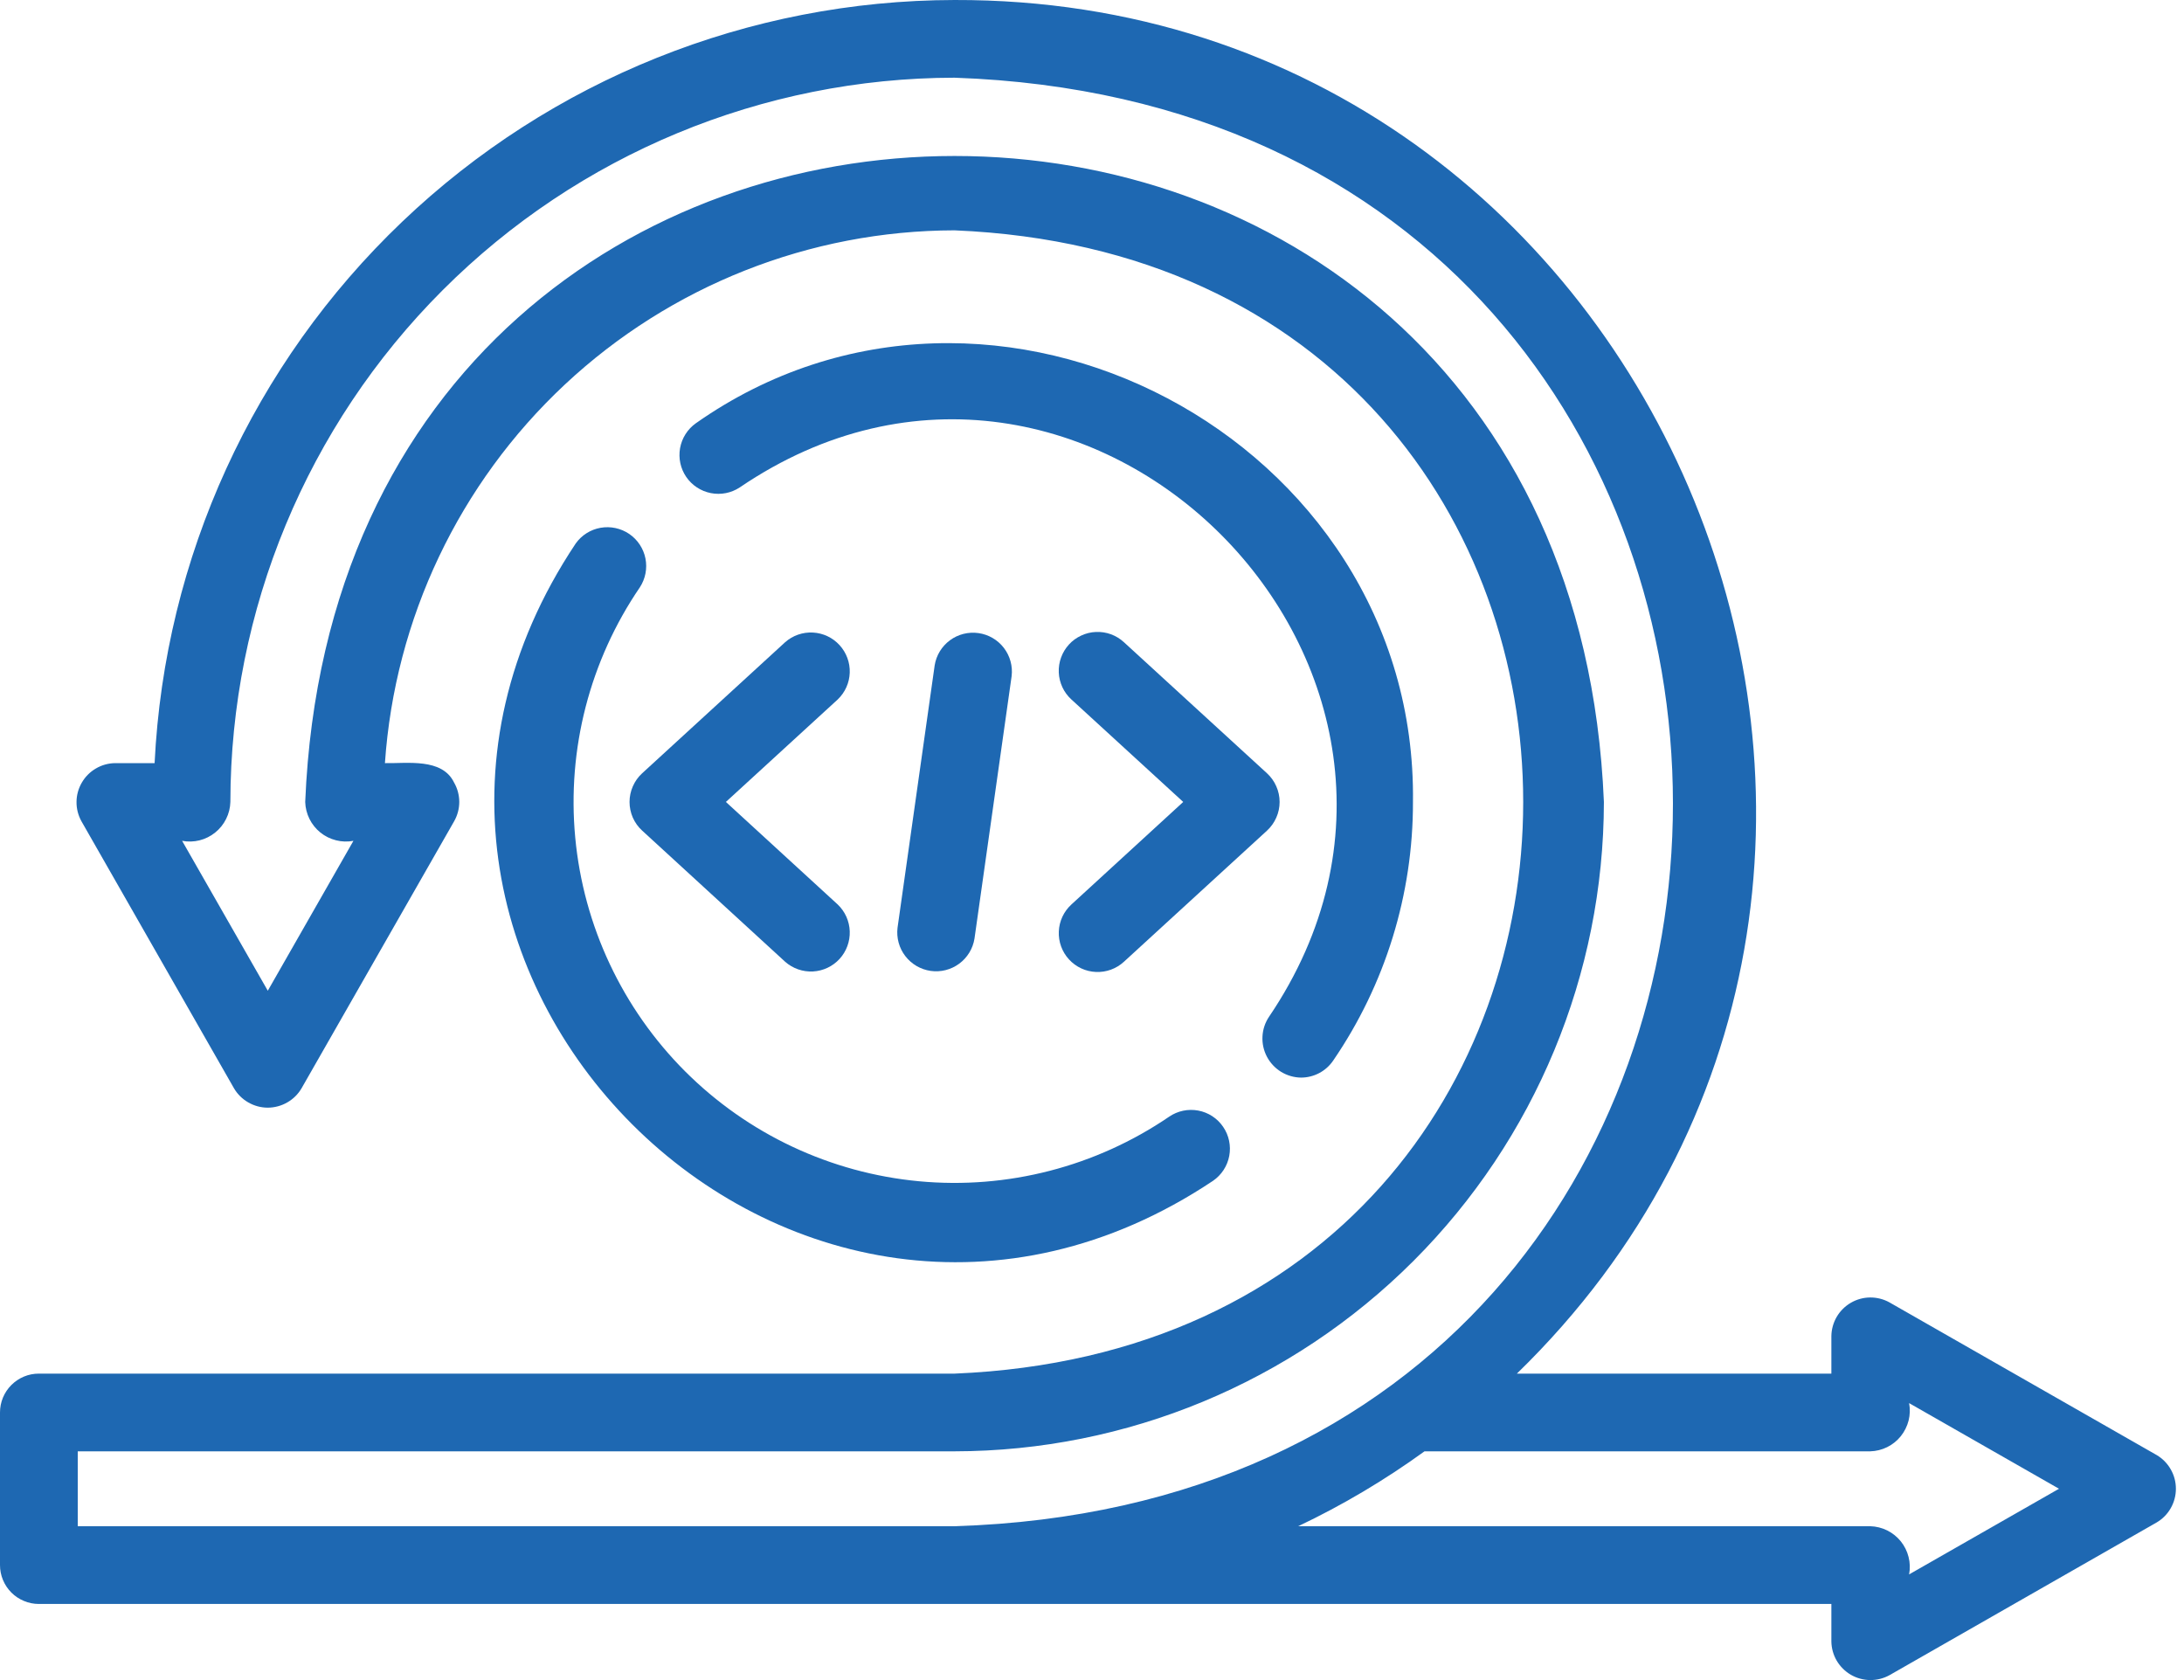 <svg width="52" height="40" viewBox="0 0 52 40" fill="none" xmlns="http://www.w3.org/2000/svg">
<path d="M51.348 34.642L44.989 31.009C44.848 30.93 44.689 30.89 44.527 30.891C44.366 30.892 44.208 30.936 44.068 31.017C43.929 31.098 43.812 31.214 43.731 31.353C43.65 31.492 43.606 31.651 43.604 31.812V32.704H36.116C48.247 20.911 39.699 -0.046 22.727 7.60467e-05C17.828 0.008 13.12 1.898 9.575 5.28C6.03 8.661 3.92 13.275 3.681 18.169H2.742C2.581 18.171 2.423 18.214 2.284 18.296C2.144 18.377 2.029 18.493 1.948 18.633C1.867 18.772 1.823 18.93 1.822 19.091C1.82 19.253 1.861 19.412 1.939 19.553L5.572 25.912C5.654 26.052 5.772 26.168 5.913 26.248C6.054 26.329 6.213 26.372 6.376 26.372C6.538 26.371 6.697 26.329 6.838 26.248C6.979 26.168 7.097 26.052 7.179 25.912L10.813 19.553C10.893 19.412 10.935 19.253 10.935 19.091C10.934 18.929 10.892 18.77 10.81 18.629C10.525 18.042 9.691 18.18 9.165 18.169C9.401 14.73 10.931 11.51 13.448 9.156C15.965 6.802 19.281 5.49 22.727 5.484C40.785 6.234 40.775 31.959 22.727 32.704H0.925C0.804 32.704 0.683 32.727 0.571 32.774C0.459 32.821 0.357 32.889 0.271 32.975C0.185 33.06 0.117 33.163 0.07 33.275C0.024 33.387 -6.91692e-05 33.507 1.50453e-07 33.629V37.262C-6.91692e-05 37.384 0.024 37.504 0.07 37.616C0.117 37.729 0.185 37.831 0.271 37.917C0.357 38.003 0.459 38.071 0.571 38.117C0.683 38.164 0.804 38.188 0.925 38.188H43.604V39.079C43.606 39.241 43.65 39.399 43.731 39.538C43.813 39.677 43.929 39.793 44.068 39.874C44.208 39.955 44.366 39.998 44.527 40C44.689 40.001 44.848 39.961 44.989 39.883L51.348 36.248C51.488 36.166 51.604 36.049 51.684 35.908C51.765 35.767 51.807 35.607 51.807 35.445C51.807 35.283 51.765 35.123 51.684 34.983C51.604 34.842 51.488 34.724 51.348 34.642ZM1.851 36.337V34.554H22.727C26.826 34.549 30.756 32.919 33.654 30.021C36.553 27.122 38.183 23.193 38.188 19.094C37.338 -1.416 8.114 -1.41 7.267 19.094C7.271 19.234 7.306 19.371 7.368 19.497C7.43 19.622 7.519 19.733 7.628 19.821C7.737 19.909 7.864 19.972 8 20.006C8.136 20.041 8.277 20.045 8.415 20.019L6.376 23.588L4.336 20.019C4.474 20.045 4.616 20.041 4.752 20.007C4.888 19.973 5.015 19.909 5.124 19.821C5.233 19.733 5.322 19.623 5.384 19.497C5.447 19.372 5.481 19.234 5.485 19.094C5.49 14.522 7.308 10.139 10.541 6.907C13.773 3.674 18.156 1.856 22.727 1.85C45.519 2.636 45.548 35.639 22.727 36.337L1.851 36.337ZM45.455 37.484C45.481 37.347 45.477 37.205 45.442 37.069C45.408 36.933 45.345 36.806 45.257 36.697C45.169 36.588 45.058 36.499 44.933 36.437C44.807 36.375 44.67 36.341 44.53 36.337H30.91C31.965 35.836 32.971 35.239 33.917 34.554H44.53C44.67 34.55 44.807 34.516 44.933 34.454C45.059 34.392 45.169 34.303 45.257 34.194C45.345 34.084 45.408 33.957 45.443 33.821C45.477 33.685 45.481 33.544 45.455 33.406L49.024 35.445L45.455 37.484Z" fill="#1E68B2"/>
<path d="M30.977 25.656C31.127 25.656 31.276 25.619 31.409 25.549C31.542 25.479 31.656 25.377 31.741 25.253C32.983 23.44 33.646 21.293 33.642 19.095C33.755 10.452 23.628 5.109 16.567 10.078C16.369 10.219 16.235 10.431 16.192 10.67C16.15 10.909 16.202 11.155 16.339 11.355C16.476 11.555 16.686 11.693 16.924 11.74C17.162 11.787 17.408 11.739 17.611 11.606C25.835 6.015 35.767 16.009 30.214 24.209C30.121 24.348 30.067 24.51 30.059 24.677C30.05 24.844 30.087 25.011 30.165 25.159C30.243 25.307 30.36 25.431 30.502 25.519C30.645 25.606 30.809 25.654 30.977 25.656Z" fill="#1E68B2"/>
<path d="M13.708 12.939C7.045 22.927 18.899 34.774 28.882 28.113C29.084 27.974 29.223 27.761 29.268 27.52C29.313 27.279 29.261 27.03 29.122 26.828C28.984 26.625 28.771 26.486 28.53 26.441C28.289 26.396 28.04 26.448 27.838 26.586C26.092 27.777 23.985 28.321 21.881 28.124C19.777 27.927 17.808 27.002 16.313 25.508C14.819 24.013 13.893 22.044 13.696 19.94C13.499 17.836 14.043 15.729 15.235 13.983C15.367 13.781 15.415 13.534 15.368 13.297C15.321 13.059 15.182 12.85 14.983 12.713C14.783 12.577 14.537 12.524 14.299 12.566C14.061 12.608 13.848 12.742 13.708 12.939Z" fill="#1E68B2"/>
<path d="M14.989 19.093C14.989 19.222 15.016 19.349 15.067 19.466C15.119 19.583 15.194 19.689 15.289 19.775L18.695 22.899C18.877 23.059 19.115 23.142 19.357 23.129C19.599 23.116 19.826 23.009 19.99 22.83C20.153 22.651 20.24 22.416 20.232 22.174C20.224 21.931 20.121 21.702 19.946 21.535L17.283 19.093L19.946 16.653C20.121 16.486 20.224 16.257 20.232 16.015C20.24 15.773 20.152 15.537 19.989 15.359C19.825 15.18 19.598 15.073 19.356 15.06C19.114 15.047 18.877 15.129 18.695 15.289L15.289 18.411C15.194 18.498 15.119 18.604 15.068 18.721C15.016 18.838 14.989 18.965 14.989 19.093Z" fill="#1E68B2"/>
<path d="M25.452 22.842C25.618 23.023 25.849 23.131 26.094 23.141C26.339 23.152 26.578 23.065 26.759 22.899L30.167 19.776C30.261 19.689 30.337 19.583 30.388 19.466C30.44 19.349 30.467 19.222 30.467 19.093C30.467 18.965 30.44 18.838 30.388 18.721C30.337 18.603 30.261 18.498 30.167 18.411L26.759 15.289C26.67 15.207 26.565 15.143 26.451 15.101C26.336 15.059 26.215 15.041 26.094 15.046C25.972 15.051 25.853 15.08 25.743 15.132C25.632 15.183 25.533 15.255 25.451 15.345C25.369 15.435 25.305 15.54 25.264 15.654C25.222 15.768 25.204 15.89 25.209 16.011C25.214 16.133 25.244 16.252 25.295 16.362C25.346 16.472 25.419 16.571 25.509 16.653L28.172 19.093L25.509 21.535C25.328 21.701 25.22 21.931 25.21 22.177C25.199 22.422 25.286 22.661 25.452 22.842Z" fill="#1E68B2"/>
<path d="M22.254 15.842L21.37 22.088C21.341 22.329 21.407 22.571 21.555 22.763C21.703 22.956 21.92 23.082 22.16 23.116C22.399 23.15 22.643 23.088 22.838 22.944C23.033 22.8 23.164 22.586 23.202 22.347L24.086 16.101C24.116 15.861 24.049 15.618 23.902 15.426C23.754 15.233 23.537 15.107 23.297 15.073C23.057 15.039 22.813 15.1 22.618 15.244C22.423 15.388 22.292 15.602 22.254 15.842Z" fill="#1E68B2"/>
</svg>
